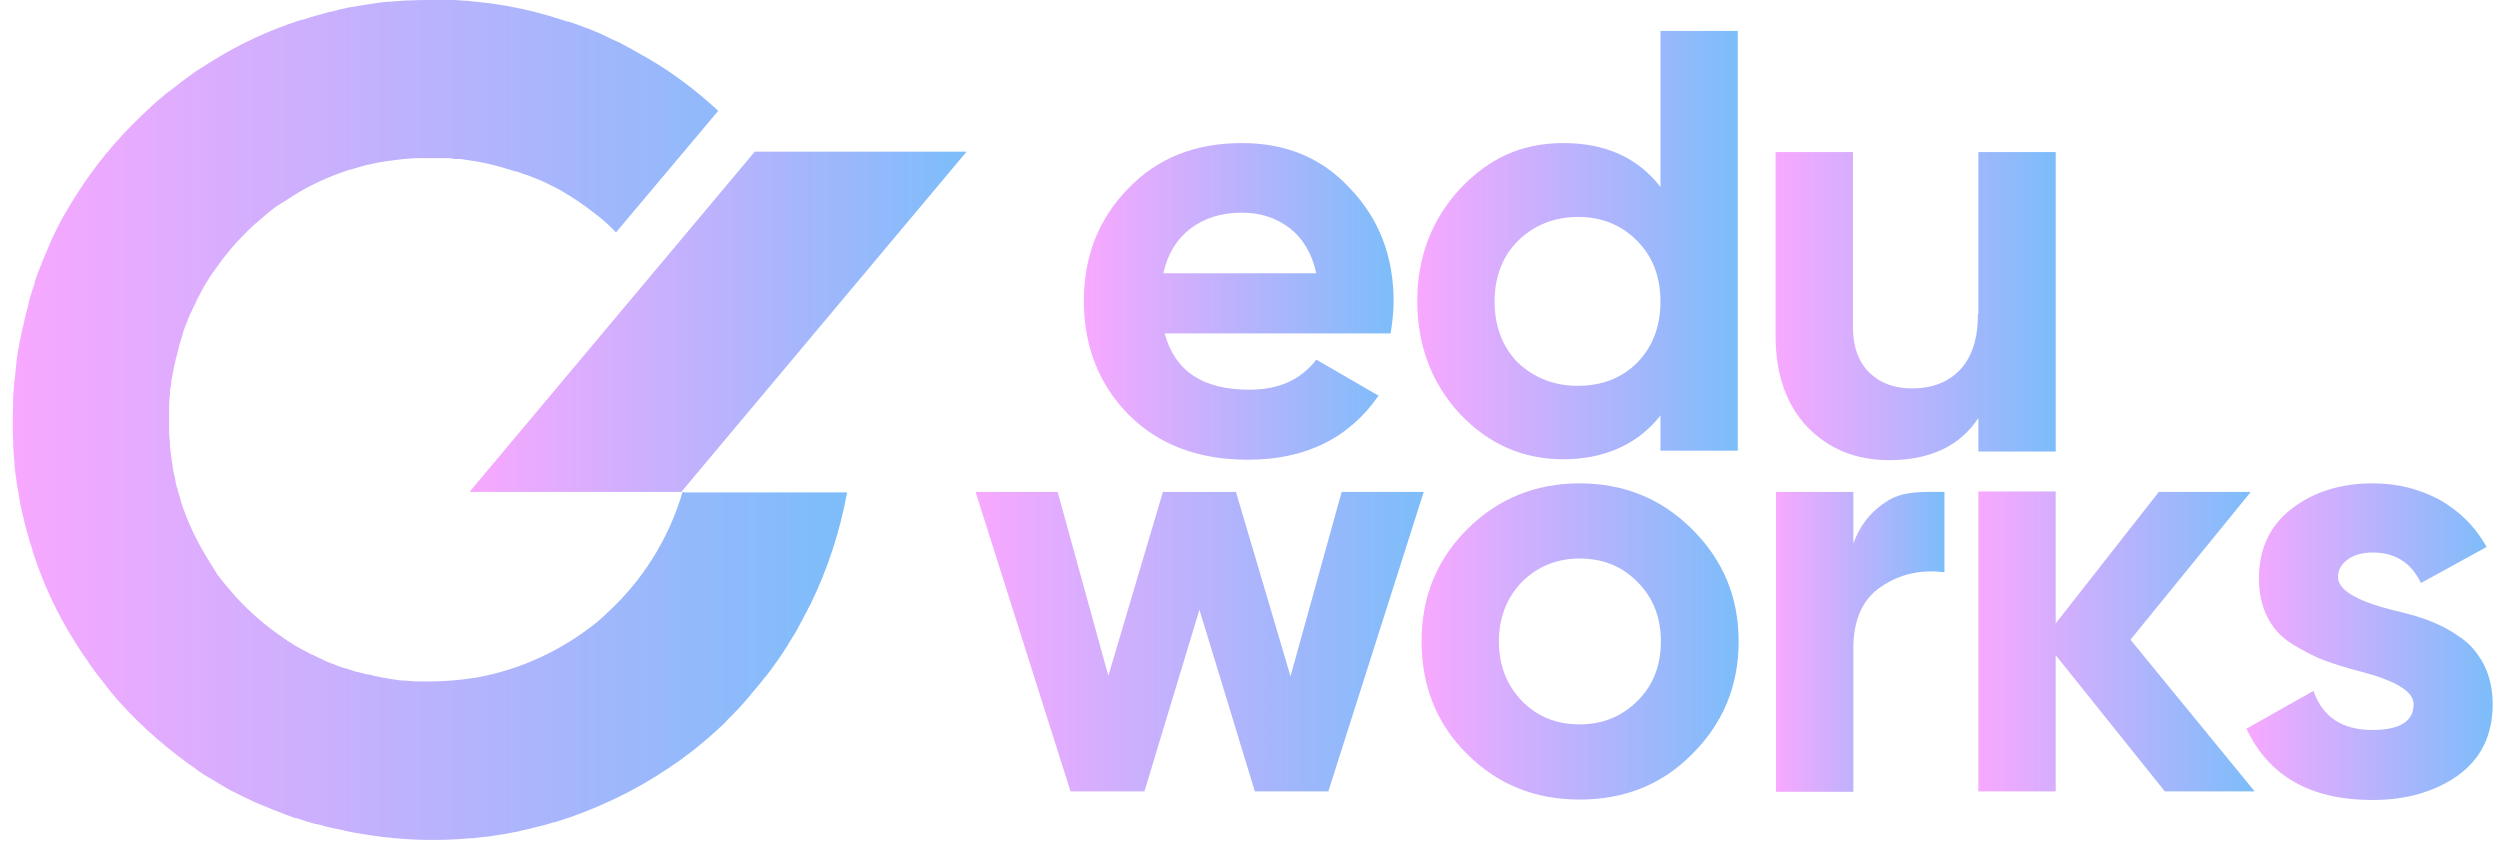 <svg width="189" height="64" viewBox="0 0 189 64" fill="none" xmlns="http://www.w3.org/2000/svg">
    <path d="M87.948 20.658C88.272 19.197 88.954 18.092 89.994 17.28C91.033 16.501 92.3 16.078 93.891 16.078C95.288 16.078 96.49 16.468 97.497 17.248C98.504 18.027 99.186 19.164 99.511 20.658H87.948ZM105.357 22.769C105.357 19.391 104.253 16.533 102.077 14.259C99.965 11.953 97.237 10.816 93.891 10.816C90.351 10.816 87.493 11.953 85.284 14.259C83.043 16.566 81.939 19.391 81.939 22.769C81.939 26.148 83.075 29.071 85.317 31.344C87.59 33.618 90.579 34.755 94.346 34.755C98.699 34.755 101.979 33.131 104.22 29.915L99.511 27.187C98.341 28.713 96.685 29.461 94.444 29.461C90.936 29.461 88.825 28.064 88.045 25.206H105.13C105.292 24.231 105.357 23.452 105.357 22.802V22.769Z" fill="url(#paint0_linear_1058_27799)"/>
    <path d="M123.776 27.413C122.607 28.583 121.112 29.167 119.294 29.167C117.475 29.167 116.013 28.583 114.746 27.413C113.577 26.212 112.992 24.652 112.992 22.801C112.992 20.95 113.577 19.39 114.746 18.221C115.915 17.052 117.475 16.402 119.294 16.402C121.112 16.402 122.607 17.019 123.776 18.221C124.945 19.39 125.53 20.917 125.53 22.801C125.53 24.685 124.945 26.212 123.776 27.413ZM125.53 2.403V14.129C123.808 11.92 121.372 10.816 118.189 10.816C115.006 10.816 112.537 11.985 110.361 14.291C108.217 16.63 107.146 19.455 107.146 22.768C107.146 26.082 108.217 28.972 110.361 31.279C112.537 33.585 115.136 34.721 118.189 34.721C121.242 34.721 123.808 33.617 125.53 31.409V34.072H131.376V2.338H125.53V2.403Z" fill="url(#paint1_linear_1058_27799)"/>
    <path d="M149.565 23.711V11.498H155.412V34.137H149.565V31.604C148.169 33.715 145.928 34.787 142.809 34.787C140.341 34.787 138.294 33.975 136.638 32.286C135.046 30.597 134.234 28.291 134.234 25.4V11.498H140.081V24.685C140.081 26.147 140.471 27.316 141.283 28.128C142.095 28.94 143.167 29.363 144.563 29.363C146.09 29.363 147.324 28.875 148.201 27.933C149.078 26.991 149.533 25.595 149.533 23.743L149.565 23.711Z" fill="url(#paint2_linear_1058_27799)"/>
    <path d="M97.563 51.126L101.428 37.191H107.632L100.421 59.831H94.867L90.677 46.091L86.519 59.831H80.932L73.754 37.191H79.958L83.791 51.093L87.916 37.191H93.438L97.563 51.126Z" fill="url(#paint3_linear_1058_27799)"/>
    <path d="M123.808 52.976C122.638 54.146 121.177 54.763 119.423 54.763C117.669 54.763 116.207 54.178 115.038 52.976C113.901 51.775 113.316 50.281 113.316 48.494C113.316 46.708 113.901 45.214 115.038 44.012C116.207 42.842 117.669 42.225 119.423 42.225C121.177 42.225 122.638 42.81 123.808 44.012C124.977 45.181 125.562 46.675 125.562 48.494C125.562 50.313 124.977 51.807 123.808 52.976ZM127.933 40.017C125.627 37.71 122.768 36.541 119.423 36.541C116.077 36.541 113.219 37.71 110.913 40.017C108.607 42.323 107.47 45.148 107.47 48.494C107.47 51.84 108.607 54.73 110.913 57.004C113.219 59.31 116.045 60.447 119.423 60.447C122.801 60.447 125.659 59.31 127.933 57.004C130.272 54.666 131.441 51.84 131.441 48.494C131.441 45.148 130.272 42.355 127.933 40.017Z" fill="url(#paint4_linear_1058_27799)"/>
    <path d="M140.113 37.19V41.087C140.633 39.658 141.51 38.586 142.744 37.839C143.978 37.092 145.408 37.19 146.999 37.19V43.264C145.213 43.036 143.621 43.394 142.192 44.368C140.795 45.31 140.113 46.869 140.113 49.045V59.861H134.267V37.19H140.113Z" fill="url(#paint5_linear_1058_27799)"/>
    <path d="M161.063 48.362L170.157 37.189H163.206L155.411 47.128V37.156H149.564V59.828H155.411V49.532L163.661 59.828H170.45L161.063 48.362Z" fill="url(#paint6_linear_1058_27799)"/>
    <path d="M176.752 43.622C176.752 44.596 178.117 45.408 180.878 46.123C181.852 46.35 182.729 46.578 183.508 46.87C184.288 47.162 185.1 47.552 185.88 48.104C186.692 48.624 187.309 49.339 187.764 50.216C188.218 51.093 188.446 52.099 188.446 53.236C188.446 55.575 187.569 57.361 185.815 58.628C184.061 59.862 181.917 60.48 179.351 60.48C174.706 60.48 171.523 58.693 169.834 55.088L174.901 52.229C175.583 54.211 177.077 55.185 179.351 55.185C181.43 55.185 182.469 54.535 182.469 53.236C182.469 52.262 181.105 51.45 178.344 50.735C177.305 50.475 176.428 50.183 175.713 49.923C174.998 49.663 174.219 49.241 173.342 48.721C172.497 48.202 171.848 47.52 171.426 46.675C171.003 45.831 170.776 44.856 170.776 43.752C170.776 41.511 171.588 39.757 173.212 38.49C174.869 37.191 176.947 36.541 179.383 36.541C181.235 36.541 182.891 36.963 184.418 37.775C185.912 38.62 187.114 39.789 187.991 41.348L183.021 44.077C182.307 42.55 181.072 41.77 179.383 41.77C178.636 41.77 177.987 41.933 177.499 42.29C177.012 42.648 176.752 43.07 176.752 43.622Z" fill="url(#paint7_linear_1058_27799)"/>
    <path d="M57.059 11.467L35.491 37.192H51.505L73.072 11.467H57.059Z" fill="url(#paint8_linear_1058_27799)"/>
    <path d="M51.602 37.191C50.562 40.731 48.581 43.882 45.918 46.318C45.853 46.383 45.82 46.416 45.755 46.48C45.658 46.578 45.56 46.643 45.463 46.74C45.365 46.838 45.236 46.935 45.138 47.033C45.106 47.065 45.041 47.098 45.008 47.13C42.442 49.176 39.421 50.573 36.206 51.19C36.108 51.19 35.978 51.223 35.881 51.255C35.849 51.255 35.816 51.255 35.784 51.255C34.744 51.418 33.64 51.515 32.568 51.515C32.243 51.515 31.886 51.515 31.561 51.515H31.529C31.236 51.515 30.944 51.483 30.619 51.45C30.587 51.45 30.522 51.45 30.489 51.45C30.229 51.45 29.969 51.385 29.71 51.353C29.645 51.353 29.58 51.353 29.482 51.32C29.287 51.288 29.093 51.255 28.898 51.223C28.573 51.158 28.248 51.093 27.891 50.995C27.891 50.995 27.826 50.995 27.793 50.995C27.533 50.93 27.274 50.865 27.046 50.8C27.046 50.8 27.014 50.8 26.981 50.8C26.656 50.703 26.364 50.605 26.072 50.508C26.072 50.508 26.072 50.508 26.007 50.508C25.715 50.411 25.422 50.313 25.162 50.183C25.13 50.183 25.097 50.151 25.032 50.151C24.773 50.053 24.545 49.956 24.318 49.826C24.253 49.794 24.155 49.761 24.09 49.728C23.895 49.631 23.733 49.534 23.538 49.469C23.408 49.404 23.278 49.339 23.181 49.274C23.051 49.209 22.921 49.144 22.791 49.079C22.629 48.981 22.434 48.884 22.271 48.787C22.206 48.754 22.142 48.689 22.077 48.657C21.849 48.527 21.654 48.397 21.427 48.234C21.427 48.234 21.427 48.234 21.394 48.202C20.095 47.325 18.893 46.285 17.822 45.116C17.627 44.889 17.432 44.661 17.237 44.434C17.172 44.369 17.107 44.272 17.042 44.207C16.912 44.044 16.782 43.882 16.652 43.719C16.522 43.557 16.392 43.395 16.295 43.2C16.23 43.102 16.165 43.037 16.133 42.94C15.97 42.68 15.808 42.42 15.645 42.16C14.833 40.829 14.151 39.4 13.664 37.873C13.664 37.873 13.664 37.84 13.664 37.808C13.599 37.581 13.502 37.321 13.437 37.061C13.437 36.996 13.404 36.898 13.372 36.834C13.307 36.639 13.274 36.444 13.242 36.249C13.242 36.119 13.177 35.989 13.144 35.827C13.144 35.697 13.079 35.567 13.079 35.437C13.047 35.242 13.014 35.015 12.982 34.82C12.982 34.722 12.982 34.657 12.949 34.56C12.917 34.3 12.884 34.04 12.852 33.78C12.852 33.748 12.852 33.683 12.852 33.65C12.852 33.358 12.787 33.033 12.787 32.741V32.676C12.787 32.351 12.787 32.026 12.787 31.701V31.637C12.787 31.344 12.787 31.019 12.787 30.727C12.787 30.662 12.787 30.597 12.787 30.565C12.787 30.305 12.819 30.045 12.852 29.818V29.46C12.917 29.265 12.949 29.103 12.949 28.908C12.949 28.713 13.014 28.551 13.047 28.356C13.047 28.226 13.079 28.129 13.112 27.999C13.144 27.739 13.209 27.512 13.274 27.252C13.274 27.187 13.274 27.154 13.307 27.089C13.372 26.797 13.469 26.505 13.534 26.212C13.534 26.212 13.534 26.18 13.534 26.147C13.632 25.823 13.729 25.53 13.826 25.238C13.826 25.238 13.826 25.205 13.826 25.173C13.924 24.881 14.021 24.588 14.151 24.328C14.151 24.296 14.184 24.263 14.184 24.198C14.281 23.939 14.379 23.711 14.508 23.484C14.541 23.419 14.573 23.321 14.606 23.256C14.703 23.062 14.801 22.899 14.866 22.704C14.931 22.574 14.996 22.444 15.061 22.347C15.126 22.217 15.191 22.087 15.256 21.957C15.353 21.795 15.45 21.6 15.548 21.438C15.58 21.373 15.645 21.308 15.678 21.243C15.808 21.015 15.938 20.82 16.1 20.593C16.1 20.593 16.1 20.593 16.133 20.561C17.009 19.261 18.049 18.059 19.218 16.988C19.446 16.793 19.673 16.598 19.9 16.403C19.965 16.338 20.063 16.273 20.128 16.208C20.29 16.078 20.453 15.948 20.615 15.818C20.777 15.688 20.94 15.558 21.135 15.461C21.232 15.396 21.297 15.331 21.394 15.299C21.654 15.136 21.882 14.974 22.142 14.811C23.473 13.967 24.935 13.317 26.429 12.83C26.429 12.83 26.462 12.83 26.494 12.83C26.721 12.765 26.981 12.668 27.241 12.603C27.306 12.603 27.403 12.57 27.468 12.538C27.663 12.473 27.858 12.44 28.053 12.408C28.183 12.375 28.346 12.343 28.475 12.31C28.605 12.31 28.735 12.245 28.865 12.245C29.06 12.213 29.255 12.18 29.482 12.148C29.58 12.148 29.645 12.148 29.742 12.115C30.002 12.083 30.262 12.05 30.522 12.018C30.554 12.018 30.619 12.018 30.652 12.018C30.944 11.986 31.236 11.953 31.561 11.953H31.626C31.951 11.953 32.276 11.953 32.6 11.953H32.665C32.958 11.953 33.218 11.953 33.477 11.953C33.51 11.953 33.575 11.953 33.607 11.953C33.867 11.953 34.095 11.953 34.355 12.018C34.452 12.018 34.582 12.018 34.679 12.018C34.874 12.018 35.036 12.05 35.231 12.083C36.206 12.213 37.148 12.408 38.122 12.7C38.414 12.797 38.674 12.863 38.967 12.96C38.967 12.96 38.999 12.96 39.032 12.96C39.292 13.057 39.519 13.122 39.779 13.22C39.844 13.22 39.909 13.252 39.974 13.285C40.169 13.35 40.363 13.447 40.558 13.512C40.656 13.545 40.786 13.61 40.883 13.642C41.013 13.707 41.143 13.772 41.305 13.837C41.468 13.902 41.598 13.999 41.76 14.064C41.858 14.097 41.922 14.162 42.02 14.194C42.215 14.292 42.41 14.389 42.605 14.519C42.637 14.519 42.67 14.552 42.702 14.584C42.929 14.714 43.157 14.844 43.384 15.006C44.099 15.461 44.781 15.981 45.43 16.5C45.82 16.825 46.21 17.183 46.567 17.572L54.298 8.38C52.934 7.113 51.44 5.944 49.848 4.937C49.491 4.71 49.133 4.515 48.776 4.287C48.711 4.255 48.646 4.223 48.581 4.19C48.289 4.028 47.964 3.833 47.672 3.67C47.542 3.605 47.412 3.54 47.249 3.443C47.022 3.313 46.762 3.183 46.535 3.086C46.307 2.988 46.08 2.891 45.853 2.761C45.69 2.696 45.528 2.598 45.365 2.534C45.041 2.404 44.748 2.274 44.423 2.144C44.326 2.111 44.229 2.079 44.131 2.046C43.741 1.884 43.352 1.754 42.962 1.624C42.929 1.624 42.897 1.624 42.864 1.624C40.948 0.974 38.934 0.487 36.855 0.227C36.563 0.195 36.271 0.162 35.978 0.13C35.784 0.13 35.621 0.097 35.426 0.065C35.036 0.065 34.647 0 34.257 0C34.192 0 34.095 0 34.03 0C33.575 0 33.153 0 32.73 0H32.6C32.081 0 31.561 -5.45112e-06 31.041 0.032H30.944C30.457 0.032 29.97 0.097 29.482 0.13C29.417 0.13 29.352 0.13 29.287 0.13C28.865 0.162 28.475 0.227 28.053 0.292L27.631 0.357C27.306 0.422 26.981 0.455 26.656 0.52C26.429 0.552 26.234 0.585 26.007 0.65C25.779 0.682 25.552 0.747 25.325 0.812C25.032 0.877 24.708 0.942 24.415 1.039C24.285 1.072 24.155 1.104 24.058 1.137C23.668 1.234 23.278 1.364 22.889 1.494C22.889 1.494 22.824 1.494 22.791 1.494C20.355 2.274 18.049 3.346 15.938 4.677C15.515 4.937 15.126 5.197 14.703 5.457C14.573 5.554 14.444 5.652 14.314 5.749C14.054 5.944 13.761 6.139 13.534 6.334C13.274 6.529 13.014 6.756 12.722 6.951C12.592 7.048 12.462 7.146 12.365 7.243C11.975 7.568 11.618 7.86 11.26 8.218C9.409 9.907 7.72 11.823 6.291 13.934C6.291 13.934 6.291 13.967 6.258 13.999C6.031 14.324 5.804 14.681 5.576 15.039C5.511 15.136 5.446 15.266 5.381 15.364C5.219 15.623 5.057 15.916 4.894 16.176C4.797 16.37 4.667 16.565 4.569 16.76C4.472 16.955 4.374 17.15 4.277 17.345C4.115 17.637 3.985 17.93 3.855 18.222C3.79 18.352 3.757 18.482 3.692 18.612C3.53 19.001 3.367 19.391 3.205 19.748C3.205 19.814 3.14 19.878 3.14 19.943C2.945 20.398 2.783 20.853 2.62 21.308C2.62 21.308 2.62 21.373 2.62 21.405C2.458 21.892 2.296 22.38 2.166 22.867C2.166 22.867 2.166 22.867 2.166 22.899C2.166 22.899 2.166 22.932 2.166 22.964C2.036 23.419 1.906 23.906 1.808 24.393C1.808 24.491 1.776 24.588 1.743 24.653C1.646 25.043 1.581 25.433 1.484 25.855C1.451 26.05 1.419 26.212 1.386 26.407C1.321 26.7 1.289 26.992 1.256 27.284C1.224 27.576 1.191 27.869 1.159 28.194C1.159 28.389 1.126 28.583 1.094 28.746C1.061 29.136 1.029 29.558 0.996 29.98C0.996 30.078 0.996 30.175 0.996 30.272C0.996 30.76 0.964 31.247 0.964 31.734V31.799C0.964 32.351 0.964 32.871 0.996 33.391V33.488C0.996 33.975 1.061 34.462 1.094 34.95C1.094 35.015 1.094 35.08 1.094 35.145C1.126 35.567 1.191 35.989 1.256 36.411C1.256 36.541 1.289 36.671 1.321 36.834C1.386 37.158 1.419 37.483 1.484 37.808C1.516 38.035 1.549 38.23 1.613 38.458C1.646 38.685 1.711 38.912 1.776 39.14C1.841 39.432 1.906 39.757 2.003 40.049C2.003 40.179 2.068 40.276 2.101 40.407C2.198 40.796 2.328 41.186 2.458 41.576V41.641C3.238 44.077 4.309 46.383 5.641 48.494C5.901 48.916 6.161 49.306 6.453 49.728C6.551 49.858 6.648 49.988 6.713 50.118C6.908 50.378 7.103 50.67 7.298 50.93C7.493 51.19 7.72 51.45 7.915 51.71C8.012 51.84 8.11 51.97 8.207 52.1C8.499 52.457 8.824 52.847 9.149 53.204C10.838 55.056 12.755 56.712 14.866 58.174C14.866 58.174 14.898 58.206 14.931 58.239C15.256 58.466 15.613 58.693 15.97 58.888C16.068 58.953 16.198 59.018 16.295 59.083C16.555 59.245 16.847 59.408 17.107 59.57C17.302 59.668 17.497 59.798 17.724 59.895C17.919 59.993 18.114 60.09 18.309 60.188C18.601 60.317 18.893 60.48 19.186 60.61C19.316 60.675 19.446 60.707 19.576 60.772C19.965 60.934 20.355 61.097 20.745 61.259C20.81 61.259 20.875 61.324 20.94 61.324C21.395 61.519 21.849 61.682 22.304 61.844C22.304 61.844 22.369 61.844 22.401 61.844C22.889 62.006 23.376 62.169 23.863 62.299C23.863 62.299 23.863 62.299 23.896 62.299C23.896 62.299 23.928 62.299 23.96 62.299C24.383 62.429 24.805 62.526 25.227 62.623C25.292 62.623 25.39 62.656 25.455 62.656C25.844 62.754 26.202 62.818 26.591 62.916C26.786 62.948 26.981 62.981 27.176 63.013C27.436 63.046 27.728 63.111 27.988 63.143C30.554 63.533 33.088 63.598 35.556 63.371C35.621 63.371 35.654 63.371 35.719 63.371C36.108 63.338 36.498 63.273 36.888 63.241C37.018 63.241 37.18 63.208 37.31 63.176L38.187 63.046C38.415 63.013 38.642 62.948 38.869 62.916C39.064 62.883 39.259 62.851 39.454 62.786C39.779 62.721 40.071 62.656 40.396 62.559C40.493 62.559 40.591 62.494 40.688 62.494C41.078 62.396 41.468 62.299 41.825 62.169C41.825 62.169 41.89 62.169 41.922 62.169C44.976 61.227 47.867 59.863 50.433 58.141C50.433 58.141 50.498 58.109 50.53 58.076C50.855 57.849 51.18 57.654 51.472 57.427C51.569 57.362 51.634 57.297 51.732 57.232C51.992 57.037 52.252 56.842 52.511 56.647C52.641 56.55 52.771 56.42 52.901 56.322C53.096 56.16 53.291 55.997 53.486 55.835C53.681 55.673 53.843 55.51 54.005 55.38C54.135 55.25 54.298 55.12 54.428 54.99C54.655 54.796 54.85 54.601 55.045 54.373C55.142 54.276 55.24 54.178 55.37 54.048C55.597 53.821 55.824 53.561 56.052 53.334C56.117 53.236 56.214 53.172 56.279 53.074C56.507 52.814 56.734 52.554 56.961 52.262C57.026 52.197 57.091 52.1 57.156 52.035C57.383 51.775 57.611 51.483 57.838 51.19C57.903 51.125 57.968 51.028 58.033 50.963C58.228 50.703 58.455 50.411 58.65 50.118L58.878 49.794C59.072 49.534 59.235 49.274 59.397 49.014C59.495 48.884 59.592 48.722 59.657 48.592C59.787 48.364 59.95 48.137 60.079 47.91C60.209 47.715 60.307 47.52 60.404 47.325C60.502 47.13 60.599 46.968 60.697 46.773C60.827 46.513 60.989 46.253 61.119 45.961C61.151 45.896 61.216 45.798 61.249 45.733C62.548 43.07 63.49 40.244 64.042 37.223H51.732L51.602 37.191Z" fill="url(#paint9_linear_1058_27799)"/>
    <defs>
        <linearGradient id="paint0_linear_1058_27799" x1="81.939" y1="22.786" x2="105.357" y2="22.786" gradientUnits="userSpaceOnUse">
            <stop stop-color="#F8A8FF"/>
            <stop offset="1" stop-color="#7CBDFA"/>
        </linearGradient>
        <linearGradient id="paint1_linear_1058_27799" x1="107.146" y1="18.53" x2="131.376" y2="18.53" gradientUnits="userSpaceOnUse">
            <stop stop-color="#F8A8FF"/>
            <stop offset="1" stop-color="#7CBDFA"/>
        </linearGradient>
        <linearGradient id="paint2_linear_1058_27799" x1="134.234" y1="23.142" x2="155.412" y2="23.142" gradientUnits="userSpaceOnUse">
            <stop stop-color="#F8A8FF"/>
            <stop offset="1" stop-color="#7CBDFA"/>
        </linearGradient>
        <linearGradient id="paint3_linear_1058_27799" x1="73.754" y1="48.511" x2="107.632" y2="48.511" gradientUnits="userSpaceOnUse">
            <stop stop-color="#F8A8FF"/>
            <stop offset="1" stop-color="#7CBDFA"/>
        </linearGradient>
        <linearGradient id="paint4_linear_1058_27799" x1="107.47" y1="48.494" x2="131.441" y2="48.494" gradientUnits="userSpaceOnUse">
            <stop stop-color="#F8A8FF"/>
            <stop offset="1" stop-color="#7CBDFA"/>
        </linearGradient>
        <linearGradient id="paint5_linear_1058_27799" x1="134.267" y1="48.523" x2="146.999" y2="48.523" gradientUnits="userSpaceOnUse">
            <stop stop-color="#F8A8FF"/>
            <stop offset="1" stop-color="#7CBDFA"/>
        </linearGradient>
        <linearGradient id="paint6_linear_1058_27799" x1="149.564" y1="48.492" x2="170.45" y2="48.492" gradientUnits="userSpaceOnUse">
            <stop stop-color="#F8A8FF"/>
            <stop offset="1" stop-color="#7CBDFA"/>
        </linearGradient>
        <linearGradient id="paint7_linear_1058_27799" x1="169.834" y1="48.51" x2="188.446" y2="48.51" gradientUnits="userSpaceOnUse">
            <stop stop-color="#F8A8FF"/>
            <stop offset="1" stop-color="#7CBDFA"/>
        </linearGradient>
        <linearGradient id="paint8_linear_1058_27799" x1="35.491" y1="24.329" x2="73.072" y2="24.329" gradientUnits="userSpaceOnUse">
            <stop stop-color="#F8A8FF"/>
            <stop offset="1" stop-color="#7CBDFA"/>
        </linearGradient>
        <linearGradient id="paint9_linear_1058_27799" x1="0.964" y1="31.751" x2="64.042" y2="31.751" gradientUnits="userSpaceOnUse">
            <stop stop-color="#F8A8FF"/>
            <stop offset="1" stop-color="#7CBDFA"/>
        </linearGradient>
    </defs>
</svg>
